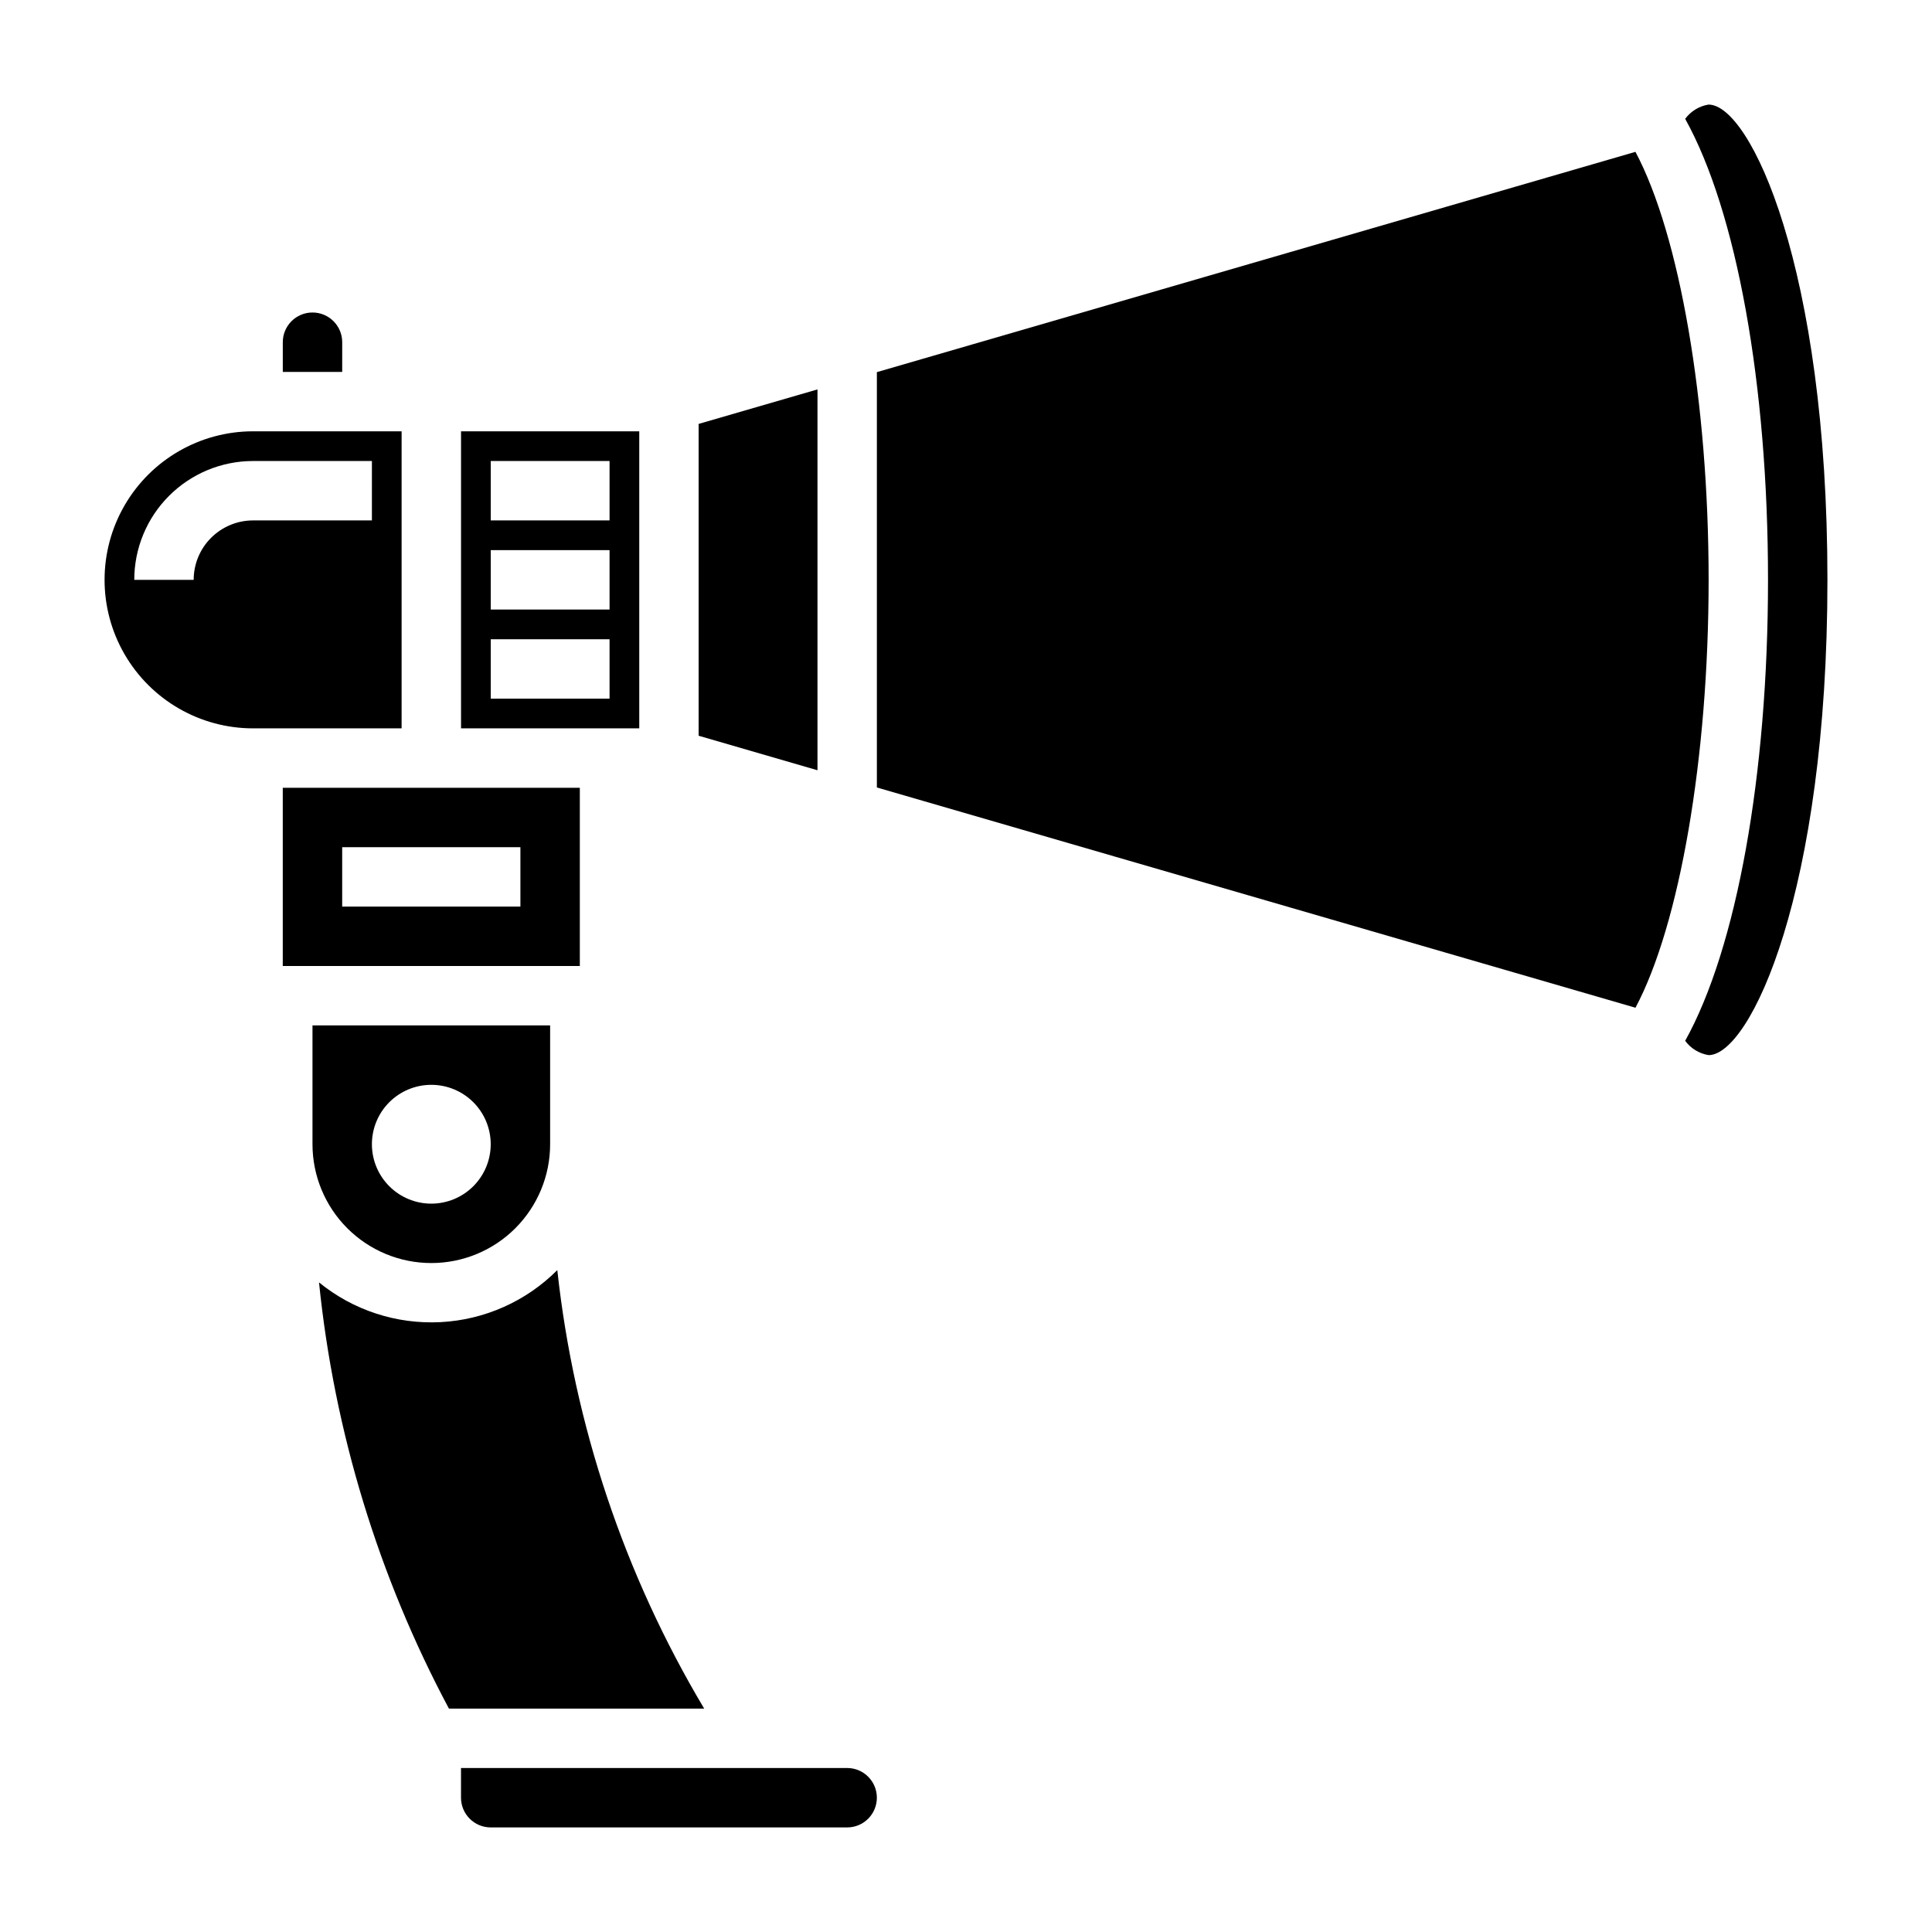 <?xml version="1.0" encoding="UTF-8"?>
<!-- Uploaded to: ICON Repo, www.iconrepo.com, Generator: ICON Repo Mixer Tools -->
<svg fill="#000000" width="800px" height="800px" version="1.1" viewBox="144 144 512 512" xmlns="http://www.w3.org/2000/svg">
 <g>
  <path d="m250.43 258.3h-39.359c-14.062 0-27.055 7.504-34.086 19.68-7.031 12.18-7.031 27.184 0 39.363 7.031 12.176 20.023 19.68 34.086 19.68h39.359zm-7.871 23.617h-31.488c-4.176 0-8.18 1.66-11.133 4.613-2.953 2.949-4.613 6.957-4.613 11.133h-15.742c0-8.352 3.316-16.363 9.223-22.266 5.906-5.906 13.914-9.223 22.266-9.223h31.488z"/>
  <path d="m234.69 234.69c0-4.348-3.527-7.875-7.875-7.875s-7.871 3.527-7.871 7.875v7.871h15.742z"/>
  <path d="m360.64 247.2-31.496 9.141v82.637l31.496 9.148z"/>
  <path d="m313.41 258.3h-47.23v78.723h47.23zm-7.871 70.848h-31.488v-15.742h31.488zm0-23.617-31.488 0.004v-15.746h31.488zm0-23.617-31.488 0.004v-15.742h31.488z"/>
  <path d="m297.66 400v-47.234h-78.723v47.23zm-62.977-31.488h47.23v15.742h-47.23z"/>
  <path d="m368.51 612.54h-102.34v7.871c0 2.09 0.828 4.09 2.305 5.566 1.477 1.477 3.477 2.309 5.566 2.309h94.465c4.348 0 7.871-3.527 7.871-7.875 0-4.348-3.523-7.871-7.871-7.871z"/>
  <path d="m577.41 184.24-201.03 58.379v110.07l201.04 58.371c11.707-22.012 19.383-66.234 19.383-113.4 0-47.172-7.684-91.41-19.391-113.42z"/>
  <path d="m596.8 171.71c-2.488 0.398-4.719 1.758-6.211 3.785 13.625 24.48 21.953 70.352 21.953 122.17 0 51.812-8.328 97.676-21.953 122.16 1.492 2.031 3.723 3.391 6.211 3.793 11.02 0 31.488-43.25 31.488-125.95s-20.469-125.95-31.488-125.95z"/>
  <path d="m291.69 480.59c-8.25 8.273-19.277 13.188-30.945 13.789-11.672 0.602-23.148-3.148-32.203-10.531 4.027 39.527 15.723 77.895 34.43 112.95h67.645c-21.168-35.492-34.445-75.125-38.926-116.21z"/>
  <path d="m258.3 478.72c8.352 0 16.363-3.316 22.266-9.223 5.906-5.906 9.223-13.914 9.223-22.266v-31.488h-62.977v31.488c0 8.352 3.32 16.359 9.223 22.266 5.906 5.906 13.914 9.223 22.266 9.223zm0-47.23c4.176 0 8.18 1.656 11.133 4.609s4.613 6.957 4.613 11.133-1.66 8.18-4.613 11.133-6.957 4.613-11.133 4.613-8.18-1.66-11.133-4.613-4.609-6.957-4.609-11.133 1.656-8.18 4.609-11.133 6.957-4.609 11.133-4.609z"/>
 </g>
</svg>
